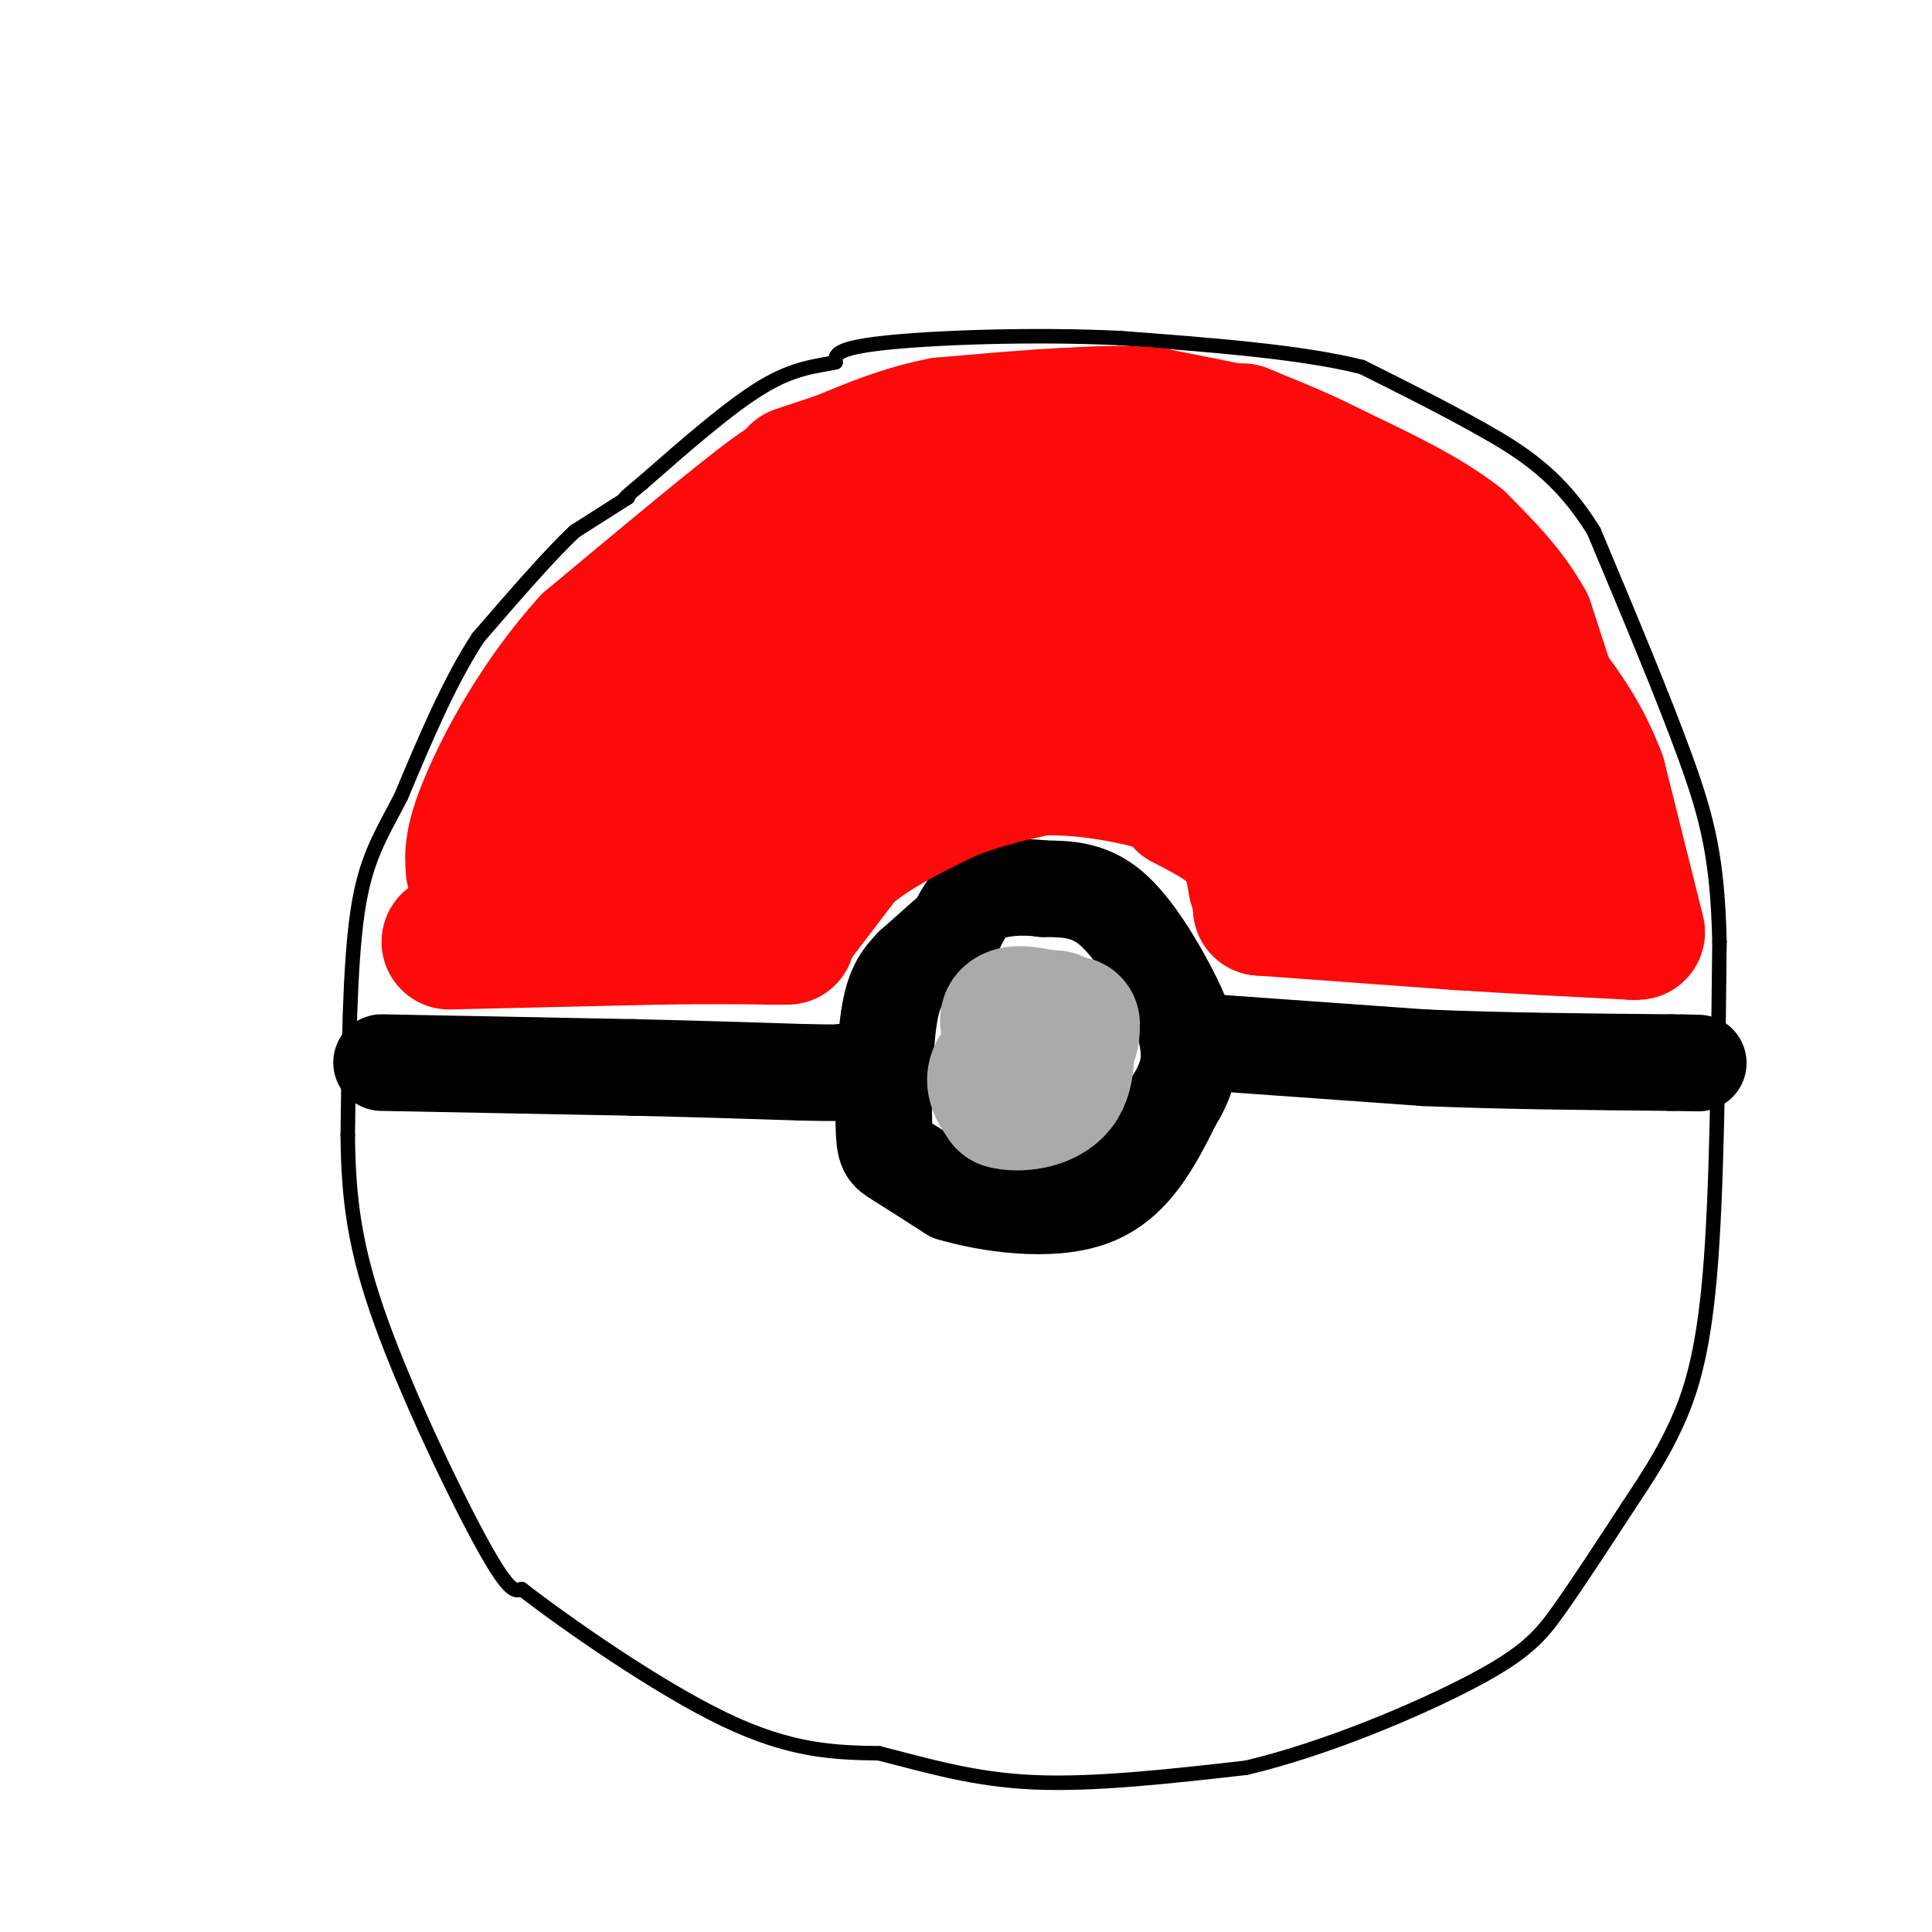 <svg viewBox='0 0 400 400' version='1.1' xmlns='http://www.w3.org/2000/svg' xmlns:xlink='http://www.w3.org/1999/xlink'><g fill='none' stroke='rgb(0,0,0)' stroke-width='3' stroke-linecap='round' stroke-linejoin='round'><path d='M130,103c0.000,0.000 -11.000,7.000 -11,7'/><path d='M119,110c-5.167,4.833 -12.583,13.417 -20,22'/><path d='M99,132c-6.000,9.167 -11.000,21.083 -16,33'/><path d='M83,165c-4.400,8.422 -7.400,12.978 -9,24c-1.600,11.022 -1.800,28.511 -2,46'/><path d='M72,235c0.119,13.310 1.417,23.583 7,39c5.583,15.417 15.452,35.976 21,46c5.548,10.024 6.774,9.512 8,9'/><path d='M108,329c9.156,7.089 28.044,20.311 42,27c13.956,6.689 22.978,6.844 32,7'/><path d='M182,363c10.133,2.556 19.467,5.444 32,6c12.533,0.556 28.267,-1.222 44,-3'/><path d='M258,366c16.536,-3.893 35.875,-12.125 47,-18c11.125,-5.875 14.036,-9.393 18,-15c3.964,-5.607 8.982,-13.304 14,-21'/><path d='M337,312c4.036,-6.071 7.125,-10.750 10,-17c2.875,-6.250 5.536,-14.071 7,-31c1.464,-16.929 1.732,-42.964 2,-69'/><path d='M356,195c-0.400,-17.089 -2.400,-25.311 -7,-38c-4.600,-12.689 -11.800,-29.844 -19,-47'/><path d='M330,110c-6.956,-11.400 -14.844,-16.400 -23,-21c-8.156,-4.600 -16.578,-8.800 -25,-13'/><path d='M282,76c-12.500,-3.167 -31.250,-4.583 -50,-6'/><path d='M232,70c-18.222,-0.889 -38.778,-0.111 -49,1c-10.222,1.111 -10.111,2.556 -10,4'/><path d='M173,75c-3.778,0.844 -8.222,0.956 -15,5c-6.778,4.044 -15.889,12.022 -25,20'/><path d='M133,100c-4.667,3.833 -3.833,3.417 -3,3'/></g>
<g fill='none' stroke='rgb(0,0,0)' stroke-width='20' stroke-linecap='round' stroke-linejoin='round'><path d='M79,220c0.000,0.000 52.000,1.000 52,1'/><path d='M131,221c14.500,0.333 24.750,0.667 35,1'/><path d='M166,222c7.167,0.167 7.583,0.083 8,0'/><path d='M198,192c0.000,0.000 -9.000,8.000 -9,8'/><path d='M189,200c-2.451,2.485 -4.080,4.697 -5,11c-0.920,6.303 -1.132,16.697 -1,22c0.132,5.303 0.609,5.515 3,7c2.391,1.485 6.695,4.242 11,7'/><path d='M197,247c7.400,2.200 20.400,4.200 29,1c8.600,-3.200 12.800,-11.600 17,-20'/><path d='M243,228c3.405,-5.404 3.418,-8.912 3,-12c-0.418,-3.088 -1.266,-5.754 -4,-11c-2.734,-5.246 -7.352,-13.070 -12,-17c-4.648,-3.930 -9.324,-3.965 -14,-4'/><path d='M216,184c-4.622,-0.622 -9.178,-0.178 -12,1c-2.822,1.178 -3.911,3.089 -5,5'/><path d='M253,216c0.000,0.000 42.000,3.000 42,3'/><path d='M295,219c15.500,0.667 33.250,0.833 51,1'/><path d='M346,220c8.833,0.167 5.417,0.083 2,0'/></g>
<g fill='none' stroke='rgb(0,0,0)' stroke-width='3' stroke-linecap='round' stroke-linejoin='round'><path d='M208,208c0.000,0.000 -5.000,4.000 -5,4'/><path d='M203,212c-1.311,2.489 -2.089,6.711 0,9c2.089,2.289 7.044,2.644 12,3'/><path d='M215,224c3.111,-1.800 4.889,-7.800 5,-11c0.111,-3.200 -1.444,-3.600 -3,-4'/><path d='M217,209c-2.167,-0.667 -6.083,-0.333 -10,0'/></g>
<g fill='none' stroke='rgb(253,10,10)' stroke-width='28' stroke-linecap='round' stroke-linejoin='round'><path d='M93,195c0.000,0.000 43.000,-1.000 43,-1'/><path d='M136,194c11.167,-0.167 17.583,-0.083 24,0'/><path d='M160,194c4.333,0.000 3.167,0.000 2,0'/><path d='M162,194c0.000,0.000 13.000,-17.000 13,-17'/><path d='M175,177c5.500,-4.833 12.750,-8.417 20,-12'/><path d='M195,165c6.667,-3.000 13.333,-4.500 20,-6'/><path d='M215,159c8.178,-0.444 18.622,1.444 24,3c5.378,1.556 5.689,2.778 6,4'/><path d='M245,166c3.200,1.733 8.200,4.067 11,7c2.800,2.933 3.400,6.467 4,10'/><path d='M260,183c0.833,2.500 0.917,3.750 1,5'/><path d='M261,188c0.000,0.000 41.000,3.000 41,3'/><path d='M302,191c12.833,0.833 24.417,1.417 36,2'/><path d='M338,193c0.000,0.000 -16.000,-36.000 -16,-36'/><path d='M322,157c-5.511,-10.933 -11.289,-20.267 -18,-28c-6.711,-7.733 -14.356,-13.867 -22,-20'/><path d='M282,109c-10.844,-6.800 -26.956,-13.800 -38,-17c-11.044,-3.200 -17.022,-2.600 -23,-2'/><path d='M221,90c-5.844,-0.756 -8.956,-1.644 -17,0c-8.044,1.644 -21.022,5.822 -34,10'/><path d='M170,100c-5.822,0.622 -3.378,-2.822 -10,2c-6.622,4.822 -22.311,17.911 -38,31'/><path d='M122,133c-10.444,11.533 -17.556,24.867 -21,33c-3.444,8.133 -3.222,11.067 -3,14'/><path d='M178,126c-3.537,0.362 -7.075,0.724 -14,5c-6.925,4.276 -17.238,12.466 -26,21c-8.762,8.534 -15.974,17.413 -14,22c1.974,4.587 13.136,4.882 22,2c8.864,-2.882 15.432,-8.941 22,-15'/><path d='M168,161c5.074,-5.143 6.761,-10.499 3,-14c-3.761,-3.501 -12.968,-5.147 -21,-3c-8.032,2.147 -14.888,8.088 -19,12c-4.112,3.912 -5.480,5.794 -1,7c4.480,1.206 14.808,1.735 24,0c9.192,-1.735 17.248,-5.736 24,-11c6.752,-5.264 12.202,-11.792 16,-16c3.798,-4.208 5.946,-6.094 3,-8c-2.946,-1.906 -10.984,-3.830 -18,-4c-7.016,-0.170 -13.008,1.415 -19,3'/><path d='M160,127c-4.772,1.849 -7.203,4.971 -11,9c-3.797,4.029 -8.961,8.966 -6,12c2.961,3.034 14.047,4.164 24,2c9.953,-2.164 18.775,-7.621 29,-13c10.225,-5.379 21.854,-10.679 18,-15c-3.854,-4.321 -23.192,-7.663 -33,-7c-9.808,0.663 -10.088,5.332 -9,8c1.088,2.668 3.544,3.334 6,4'/><path d='M178,127c5.947,0.591 17.816,0.068 25,-1c7.184,-1.068 9.684,-2.680 12,-5c2.316,-2.320 4.449,-5.349 5,-8c0.551,-2.651 -0.479,-4.923 -5,-6c-4.521,-1.077 -12.532,-0.958 -17,0c-4.468,0.958 -5.392,2.755 -6,5c-0.608,2.245 -0.901,4.939 0,9c0.901,4.061 2.994,9.491 12,14c9.006,4.509 24.925,8.099 33,9c8.075,0.901 8.307,-0.885 9,-4c0.693,-3.115 1.846,-7.557 3,-12'/><path d='M249,128c-0.677,-3.371 -3.869,-5.799 -8,-8c-4.131,-2.201 -9.203,-4.176 -14,-4c-4.797,0.176 -9.321,2.502 -10,7c-0.679,4.498 2.487,11.168 7,16c4.513,4.832 10.372,7.825 23,8c12.628,0.175 32.024,-2.469 40,-5c7.976,-2.531 4.532,-4.951 5,-7c0.468,-2.049 4.848,-3.728 -3,-6c-7.848,-2.272 -27.924,-5.136 -48,-8'/><path d='M241,121c-8.385,-0.960 -5.349,0.641 1,9c6.349,8.359 16.011,23.478 21,31c4.989,7.522 5.305,7.448 3,1c-2.305,-6.448 -7.230,-19.271 -3,-19c4.230,0.271 17.615,13.635 31,27'/><path d='M294,170c5.595,5.024 4.082,4.084 5,4c0.918,-0.084 4.267,0.689 1,-3c-3.267,-3.689 -13.149,-11.839 -11,-11c2.149,0.839 16.328,10.668 16,12c-0.328,1.332 -15.164,-5.834 -30,-13'/><path d='M275,159c1.167,0.333 19.083,7.667 37,15'/><path d='M312,174c0.000,0.000 -6.000,-4.000 -6,-4'/><path d='M308,141c0.000,0.000 20.000,33.000 20,33'/><path d='M328,174c3.667,5.833 2.833,3.917 2,2'/><path d='M330,176c0.000,0.000 -7.000,-25.000 -7,-25'/><path d='M323,151c-2.333,-7.833 -4.667,-14.917 -7,-22'/><path d='M316,129c-3.500,-6.500 -8.750,-11.750 -14,-17'/><path d='M302,112c-6.500,-5.167 -15.750,-9.583 -25,-14'/><path d='M277,98c-7.167,-3.667 -12.583,-5.833 -18,-8'/><path d='M259,90c-3.000,-1.333 -1.500,-0.667 0,0'/><path d='M259,90c0.000,0.000 -20.000,-4.000 -20,-4'/><path d='M239,86c-6.333,-0.667 -12.167,-0.333 -18,0'/><path d='M221,86c-7.333,0.333 -16.667,1.167 -26,2'/><path d='M195,88c-7.833,1.500 -14.417,4.250 -21,7'/><path d='M174,95c-5.000,1.667 -7.000,2.333 -9,3'/><path d='M339,193c0.000,0.000 -8.000,-32.000 -8,-32'/><path d='M331,161c-3.167,-8.500 -7.083,-13.750 -11,-19'/></g>
<g fill='none' stroke='rgb(170,170,170)' stroke-width='28' stroke-linecap='round' stroke-linejoin='round'><path d='M210,218c-1.833,1.667 -3.667,3.333 -4,5c-0.333,1.667 0.833,3.333 2,5'/><path d='M208,228c2.702,0.786 8.458,0.250 11,-3c2.542,-3.250 1.869,-9.214 1,-12c-0.869,-2.786 -1.935,-2.393 -3,-2'/><path d='M217,211c-1.929,-0.679 -5.250,-1.375 -7,-1c-1.750,0.375 -1.929,1.821 0,3c1.929,1.179 5.964,2.089 10,3'/><path d='M220,216c2.000,-0.167 2.000,-2.083 2,-4'/></g>
</svg>